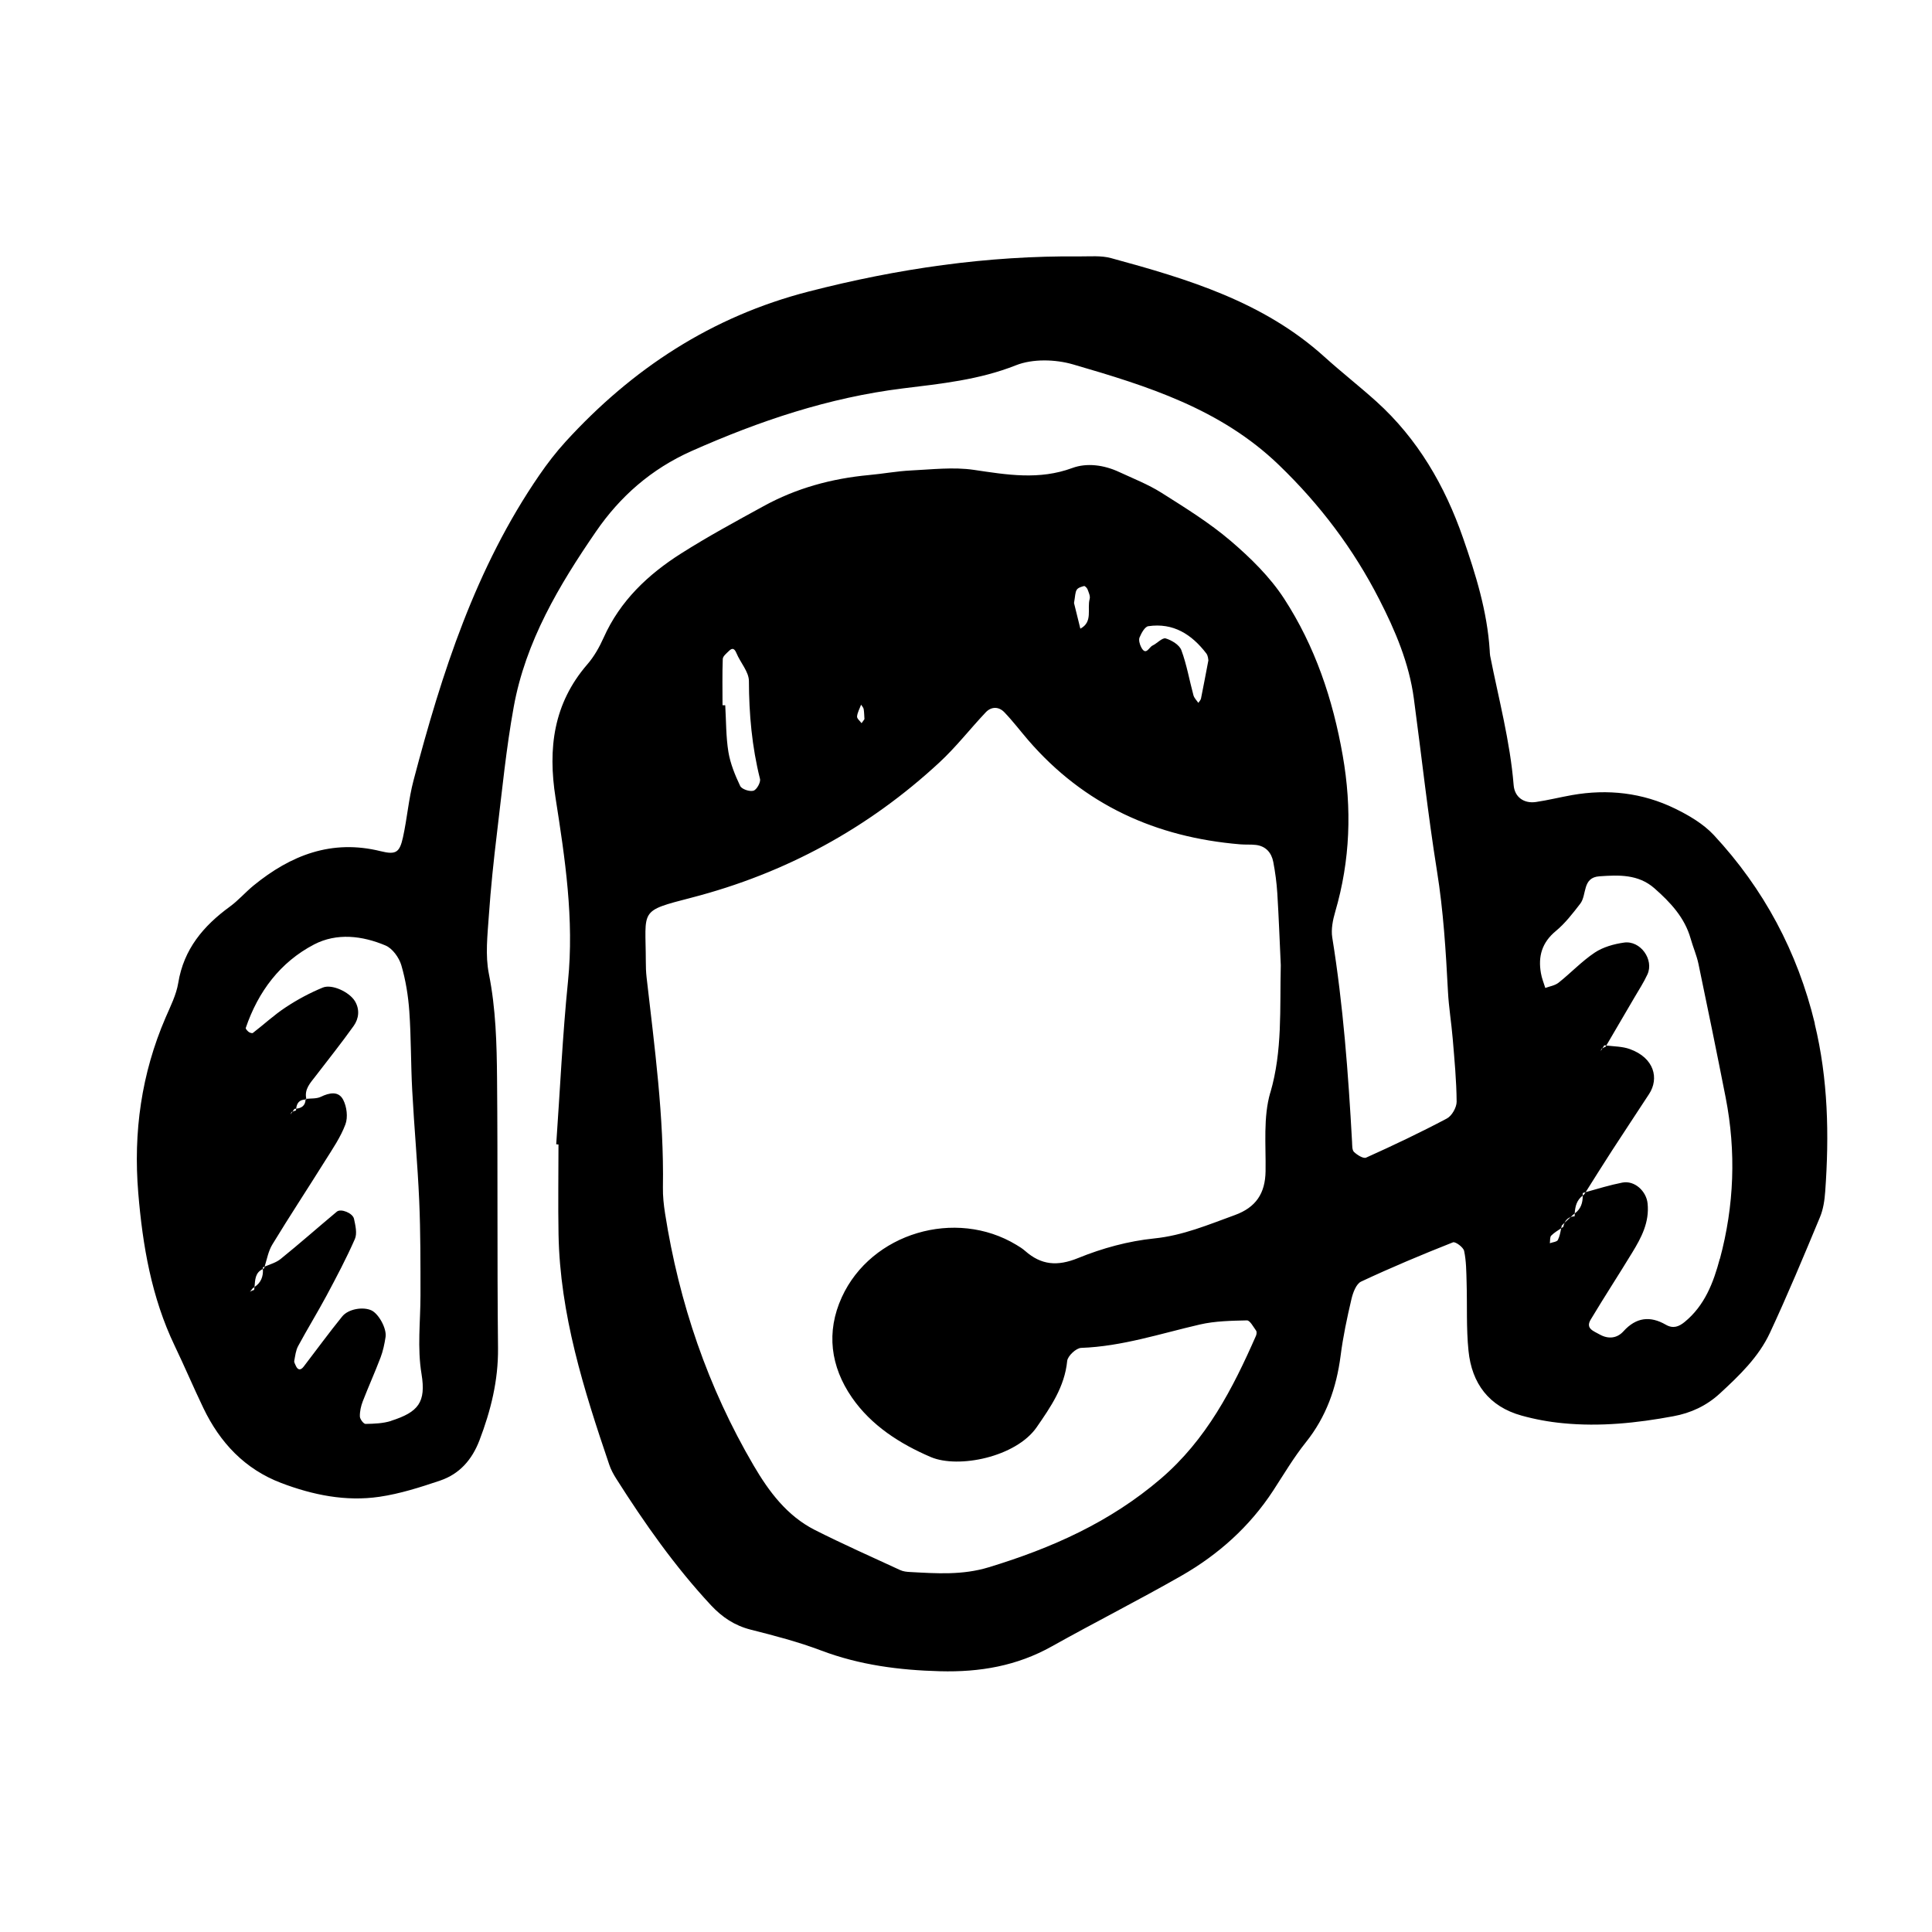 <svg xmlns="http://www.w3.org/2000/svg" width="128" height="128" viewBox="0 0 128 128"><path d="M120.235 67.805c-1.15-4.75-3.378-8.917-6.69-12.48-.69-.74-1.646-1.303-2.572-1.755-2.155-1.05-4.453-1.31-6.82-.894-.8.143-1.592.34-2.4.46-.778.11-1.405-.313-1.47-1.12-.236-2.91-.995-5.723-1.558-8.573-.02-.115-.02-.233-.028-.35-.163-2.583-.925-5.037-1.766-7.45-1.2-3.457-3.003-6.572-5.754-9.053-1.123-1.01-2.32-1.945-3.44-2.958-4.036-3.648-9.056-5.152-14.13-6.532-.66-.18-1.39-.106-2.088-.112-6.092-.058-12.054.81-17.946 2.328-6.417 1.653-11.686 5.106-16.11 9.956-.625.687-1.198 1.43-1.725 2.197-4.23 6.146-6.468 13.12-8.34 20.233-.326 1.233-.424 2.52-.7 3.773-.222.995-.455 1.173-1.473.92-3.247-.806-5.958.26-8.422 2.27-.544.446-1.008.987-1.57 1.398-1.757 1.28-3.06 2.82-3.424 5.06-.13.79-.514 1.543-.837 2.292-1.604 3.716-2.146 7.597-1.812 11.616.29 3.5.878 6.926 2.413 10.13.655 1.365 1.245 2.76 1.9 4.123 1.1 2.296 2.75 4.053 5.163 4.97 2.088.792 4.272 1.24 6.502.912 1.367-.2 2.714-.632 4.03-1.077 1.275-.434 2.1-1.37 2.594-2.655.755-1.977 1.255-3.974 1.233-6.12-.064-5.95-.01-11.898-.064-17.845-.02-2.325-.08-4.644-.543-6.957-.245-1.23-.09-2.555-.002-3.83.128-1.855.323-3.71.547-5.556.334-2.767.604-5.55 1.102-8.288.786-4.338 3.008-8.07 5.454-11.626 1.588-2.312 3.65-4.136 6.33-5.33 4.5-1.998 9.076-3.537 13.99-4.148 2.518-.31 5.063-.565 7.5-1.534 1.104-.437 2.605-.398 3.773-.06 4.916 1.43 9.78 2.937 13.65 6.668 2.73 2.63 4.945 5.572 6.646 8.9 1.056 2.06 1.98 4.228 2.293 6.57.512 3.802.924 7.623 1.53 11.413.428 2.656.59 5.323.73 7.998.054 1.044.228 2.08.315 3.124.115 1.39.25 2.784.26 4.18 0 .377-.317.937-.646 1.11-1.75.928-3.54 1.778-5.35 2.592-.182.085-.594-.175-.805-.376-.133-.13-.114-.438-.128-.67-.25-4.532-.587-9.052-1.312-13.54-.085-.545.038-1.16.197-1.703.997-3.416 1.114-6.83.496-10.355-.655-3.736-1.836-7.24-3.884-10.392-.936-1.438-2.226-2.702-3.54-3.825-1.41-1.203-3.012-2.193-4.588-3.19-.88-.554-1.867-.94-2.816-1.38-.992-.46-2.123-.612-3.08-.26-2.2.814-4.33.452-6.53.126-1.36-.2-2.785-.026-4.177.04-.928.047-1.85.22-2.778.304-2.464.23-4.81.867-6.983 2.064-1.84 1.007-3.686 2.008-5.455 3.13-2.194 1.392-4.046 3.14-5.135 5.58-.282.63-.637 1.26-1.086 1.774-2.24 2.593-2.614 5.563-2.1 8.836.63 4.02 1.24 8.045.825 12.158-.362 3.587-.527 7.196-.78 10.795.05 0 .096.007.15.014 0 1.978-.033 3.964.003 5.947.096 5.31 1.675 10.303 3.36 15.265.11.33.282.644.47.94 1.874 2.954 3.882 5.81 6.277 8.383.74.79 1.565 1.34 2.63 1.61 1.575.397 3.16.812 4.677 1.386 2.547.96 5.164 1.296 7.865 1.368 2.63.07 5.085-.35 7.396-1.644 2.844-1.59 5.752-3.06 8.58-4.675 2.452-1.402 4.534-3.26 6.095-5.652.7-1.074 1.357-2.19 2.157-3.19 1.355-1.69 2.03-3.612 2.307-5.735.16-1.266.428-2.517.72-3.765.1-.424.313-1.003.64-1.155 1.998-.936 4.034-1.79 6.084-2.6.16-.064.69.326.74.57.144.672.144 1.38.164 2.074.046 1.514-.028 3.04.126 4.543.216 2.162 1.36 3.696 3.52 4.293.893.248 1.82.418 2.74.504 2.452.24 4.882-.01 7.3-.46 1.18-.215 2.213-.7 3.093-1.51 1.29-1.188 2.574-2.418 3.32-4.024 1.173-2.517 2.243-5.088 3.312-7.656.22-.525.307-1.126.348-1.704.27-3.737.192-7.448-.697-11.118zm-94.32 26.333c-.532.17-1.13.19-1.697.2-.128.004-.37-.316-.375-.49-.01-.335.07-.69.192-1.008.377-.973.808-1.928 1.18-2.907.163-.43.26-.896.33-1.355.084-.565-.46-1.54-.937-1.762-.544-.254-1.523-.105-1.938.405-.877 1.08-1.696 2.208-2.545 3.313-.208.274-.397.25-.533-.062-.043-.104-.117-.22-.096-.315.064-.336.1-.693.26-.984.607-1.124 1.28-2.22 1.884-3.344.658-1.232 1.312-2.466 1.872-3.742.162-.373.035-.9-.058-1.335-.08-.385-.875-.7-1.137-.477-1.246 1.04-2.464 2.118-3.725 3.136-.296.24-.693.35-1.06.505-.01.038-.02.08-.035.117-.032.012-.053.028-.08.04.032.502-.128.914-.555 1.193-.006.064-.013.128-.023.192-.087.03-.173.058-.25.107-.047.026-.077.082-.115.13l.265-.34c.05-.023.08-.06.123-.088.043-.464.03-.954.555-1.192 0-.037.004-.072 0-.11.038-.02.078-.033.117-.05.152-.498.247-1.034.512-1.468 1.135-1.867 2.34-3.694 3.5-5.552.49-.78 1.023-1.555 1.34-2.406.174-.47.09-1.163-.146-1.62-.307-.6-.913-.48-1.49-.2-.278.13-.63.1-.958.13.004.018 0 .03.003.046-.02-.002-.032.005-.05.005-.02.41-.268.564-.62.604-.003.04-.014.075-.015.117-.08.027-.16.048-.233.08l-.133.19c.03-.06.043-.145.09-.174.012-.007.03-.008.044-.015l.128-.185c.043-.002.078-.01.117-.016.036-.364.21-.598.624-.605 0-.018.01-.028.01-.048l.036-.004c-.14-.634.267-1.045.61-1.493.85-1.107 1.72-2.198 2.528-3.33.35-.492.414-1.097.08-1.648-.37-.603-1.523-1.144-2.128-.893-.85.35-1.676.792-2.444 1.3-.768.503-1.45 1.14-2.183 1.703-.05.04-.206-.01-.277-.064-.087-.068-.216-.204-.196-.268.82-2.403 2.28-4.356 4.53-5.53 1.5-.78 3.19-.58 4.728.07.46.193.894.796 1.045 1.298.292.993.46 2.038.533 3.075.122 1.74.096 3.49.192 5.234.128 2.434.357 4.867.463 7.305.09 2.09.084 4.19.084 6.283-.002 1.735-.22 3.45.07 5.2.306 1.87-.21 2.518-2.008 3.094zm49.588-51.915c.12-.286.347-.704.576-.736 1.657-.243 2.876.544 3.843 1.805.124.163.126.42.136.46-.18.95-.33 1.738-.488 2.525-.02.103-.115.197-.178.29-.11-.163-.273-.32-.323-.503-.27-.995-.443-2.025-.8-2.987-.13-.352-.64-.66-1.04-.78-.224-.063-.567.33-.875.475-.233.112-.437.71-.75.102-.098-.19-.177-.478-.102-.653zm-4.164-3.15c.08-.134.305-.2.48-.246.06-.016.2.128.235.22.075.203.19.448.14.634-.182.666.23 1.52-.618 1.97l-.42-1.7c.082-.45.07-.7.18-.874zM57.05 46.688c.06.093.15.186.17.288.037.218.037.446.052.67-.064.09-.126.18-.19.267-.107-.146-.31-.302-.3-.444.026-.27.172-.52.268-.783zm-9.163-3.034c.005-.178.244-.365.4-.52.243-.245.38-.16.51.15.26.623.816 1.223.82 1.832.007 2.197.2 4.355.735 6.49.056.227-.22.72-.433.78-.254.076-.78-.1-.88-.314-.34-.715-.65-1.474-.78-2.25-.166-1.017-.148-2.062-.21-3.097l-.18-.002c0-1.024-.022-2.048.016-3.07zm36.273 28.73c-.476 1.634-.285 3.472-.313 5.218-.022 1.467-.643 2.394-2.036 2.9-1.75.634-3.43 1.354-5.34 1.548-1.713.174-3.444.647-5.044 1.3-1.378.56-2.443.468-3.513-.476-.174-.153-.376-.28-.576-.398-4.03-2.44-9.615-.796-11.565 3.465-1.056 2.31-.743 4.6.667 6.645 1.286 1.862 3.188 3.075 5.234 3.95 1.824.774 5.636 0 7.008-1.978.93-1.347 1.852-2.675 2.022-4.39.032-.332.594-.857.926-.867 2.71-.097 5.257-.948 7.86-1.548 1.008-.233 2.077-.25 3.122-.274.2-.003.424.427.608.68.053.075.035.24-.008.338-1.55 3.526-3.28 6.88-6.313 9.477-3.364 2.88-7.23 4.595-11.392 5.862-1.736.53-3.453.41-5.195.315-.23-.01-.477-.036-.683-.134-1.893-.875-3.798-1.72-5.658-2.66-1.833-.935-3.025-2.53-4.038-4.26-3.04-5.184-4.94-10.773-5.87-16.698-.09-.574-.153-1.16-.143-1.742.077-4.672-.556-9.29-1.083-13.914-.04-.35-.05-.7-.05-1.048-.007-3.465-.495-3.31 3.042-4.226 6.196-1.606 11.693-4.587 16.4-8.947 1.107-1.022 2.04-2.23 3.08-3.33.37-.39.862-.386 1.225-.01.565.586 1.058 1.24 1.59 1.857 3.702 4.288 8.458 6.434 14.036 6.9.35.03.7 0 1.048.04.656.08 1.032.513 1.15 1.128.13.683.224 1.382.267 2.074.1 1.63.16 3.263.23 4.765-.07 2.91.116 5.677-.69 8.44zm29.782 11.01c-.42 1.58-1 3.105-2.334 4.193-.377.307-.756.46-1.245.178-1.04-.6-1.967-.49-2.805.437-.426.472-1.008.533-1.584.206-.376-.218-.95-.38-.587-.98.894-1.494 1.847-2.952 2.75-4.438.61-.996 1.15-2.018 1.02-3.26-.083-.814-.86-1.54-1.675-1.38-.82.16-1.624.41-2.432.634l-.088.14c-.043.025-.064.06-.102.087.005.47-.12.89-.527 1.18-.003.063-.01.127-.01.193-.103.002-.187.02-.264.05l-.4.378c-.035.083-.065.175-.087.273-.045.032-.092.06-.14.09-.052.268-.1.54-.218.774-.064.128-.35.15-.533.218.027-.174-.005-.41.094-.507.19-.19.428-.334.657-.485.013-.062.025-.125.04-.186l.186-.176c.083-.18.21-.31.4-.377l.16-.153c.047-.027.072-.063.112-.09.025-.46.13-.883.528-1.18 0-.058.007-.113.003-.173l.19-.053c.58-.92 1.156-1.845 1.748-2.757.813-1.254 1.64-2.496 2.458-3.75.67-1.026.35-2.39-1.275-2.975-.484-.176-1.035-.174-1.56-.235l-.044.075c-.073.034-.148.066-.214.11l-.117.185c.026-.058.035-.13.077-.165.01-.01.027-.014.04-.02l.124-.2c.044.007.09.01.133.015.623-1.062 1.25-2.13 1.87-3.194.292-.498.612-.99.854-1.515.453-.98-.462-2.268-1.55-2.112-.668.094-1.383.295-1.935.66-.86.574-1.585 1.35-2.4 1.996-.238.19-.585.24-.88.35-.1-.328-.235-.646-.29-.984-.196-1.11.068-2.03.99-2.79.616-.51 1.12-1.167 1.615-1.808.452-.584.117-1.74 1.275-1.816 1.283-.09 2.57-.142 3.635.79 1.058.932 2.008 1.935 2.406 3.343.157.56.396 1.1.515 1.662.617 2.95 1.222 5.902 1.803 8.86.7 3.585.568 7.16-.38 10.686z"/></svg>